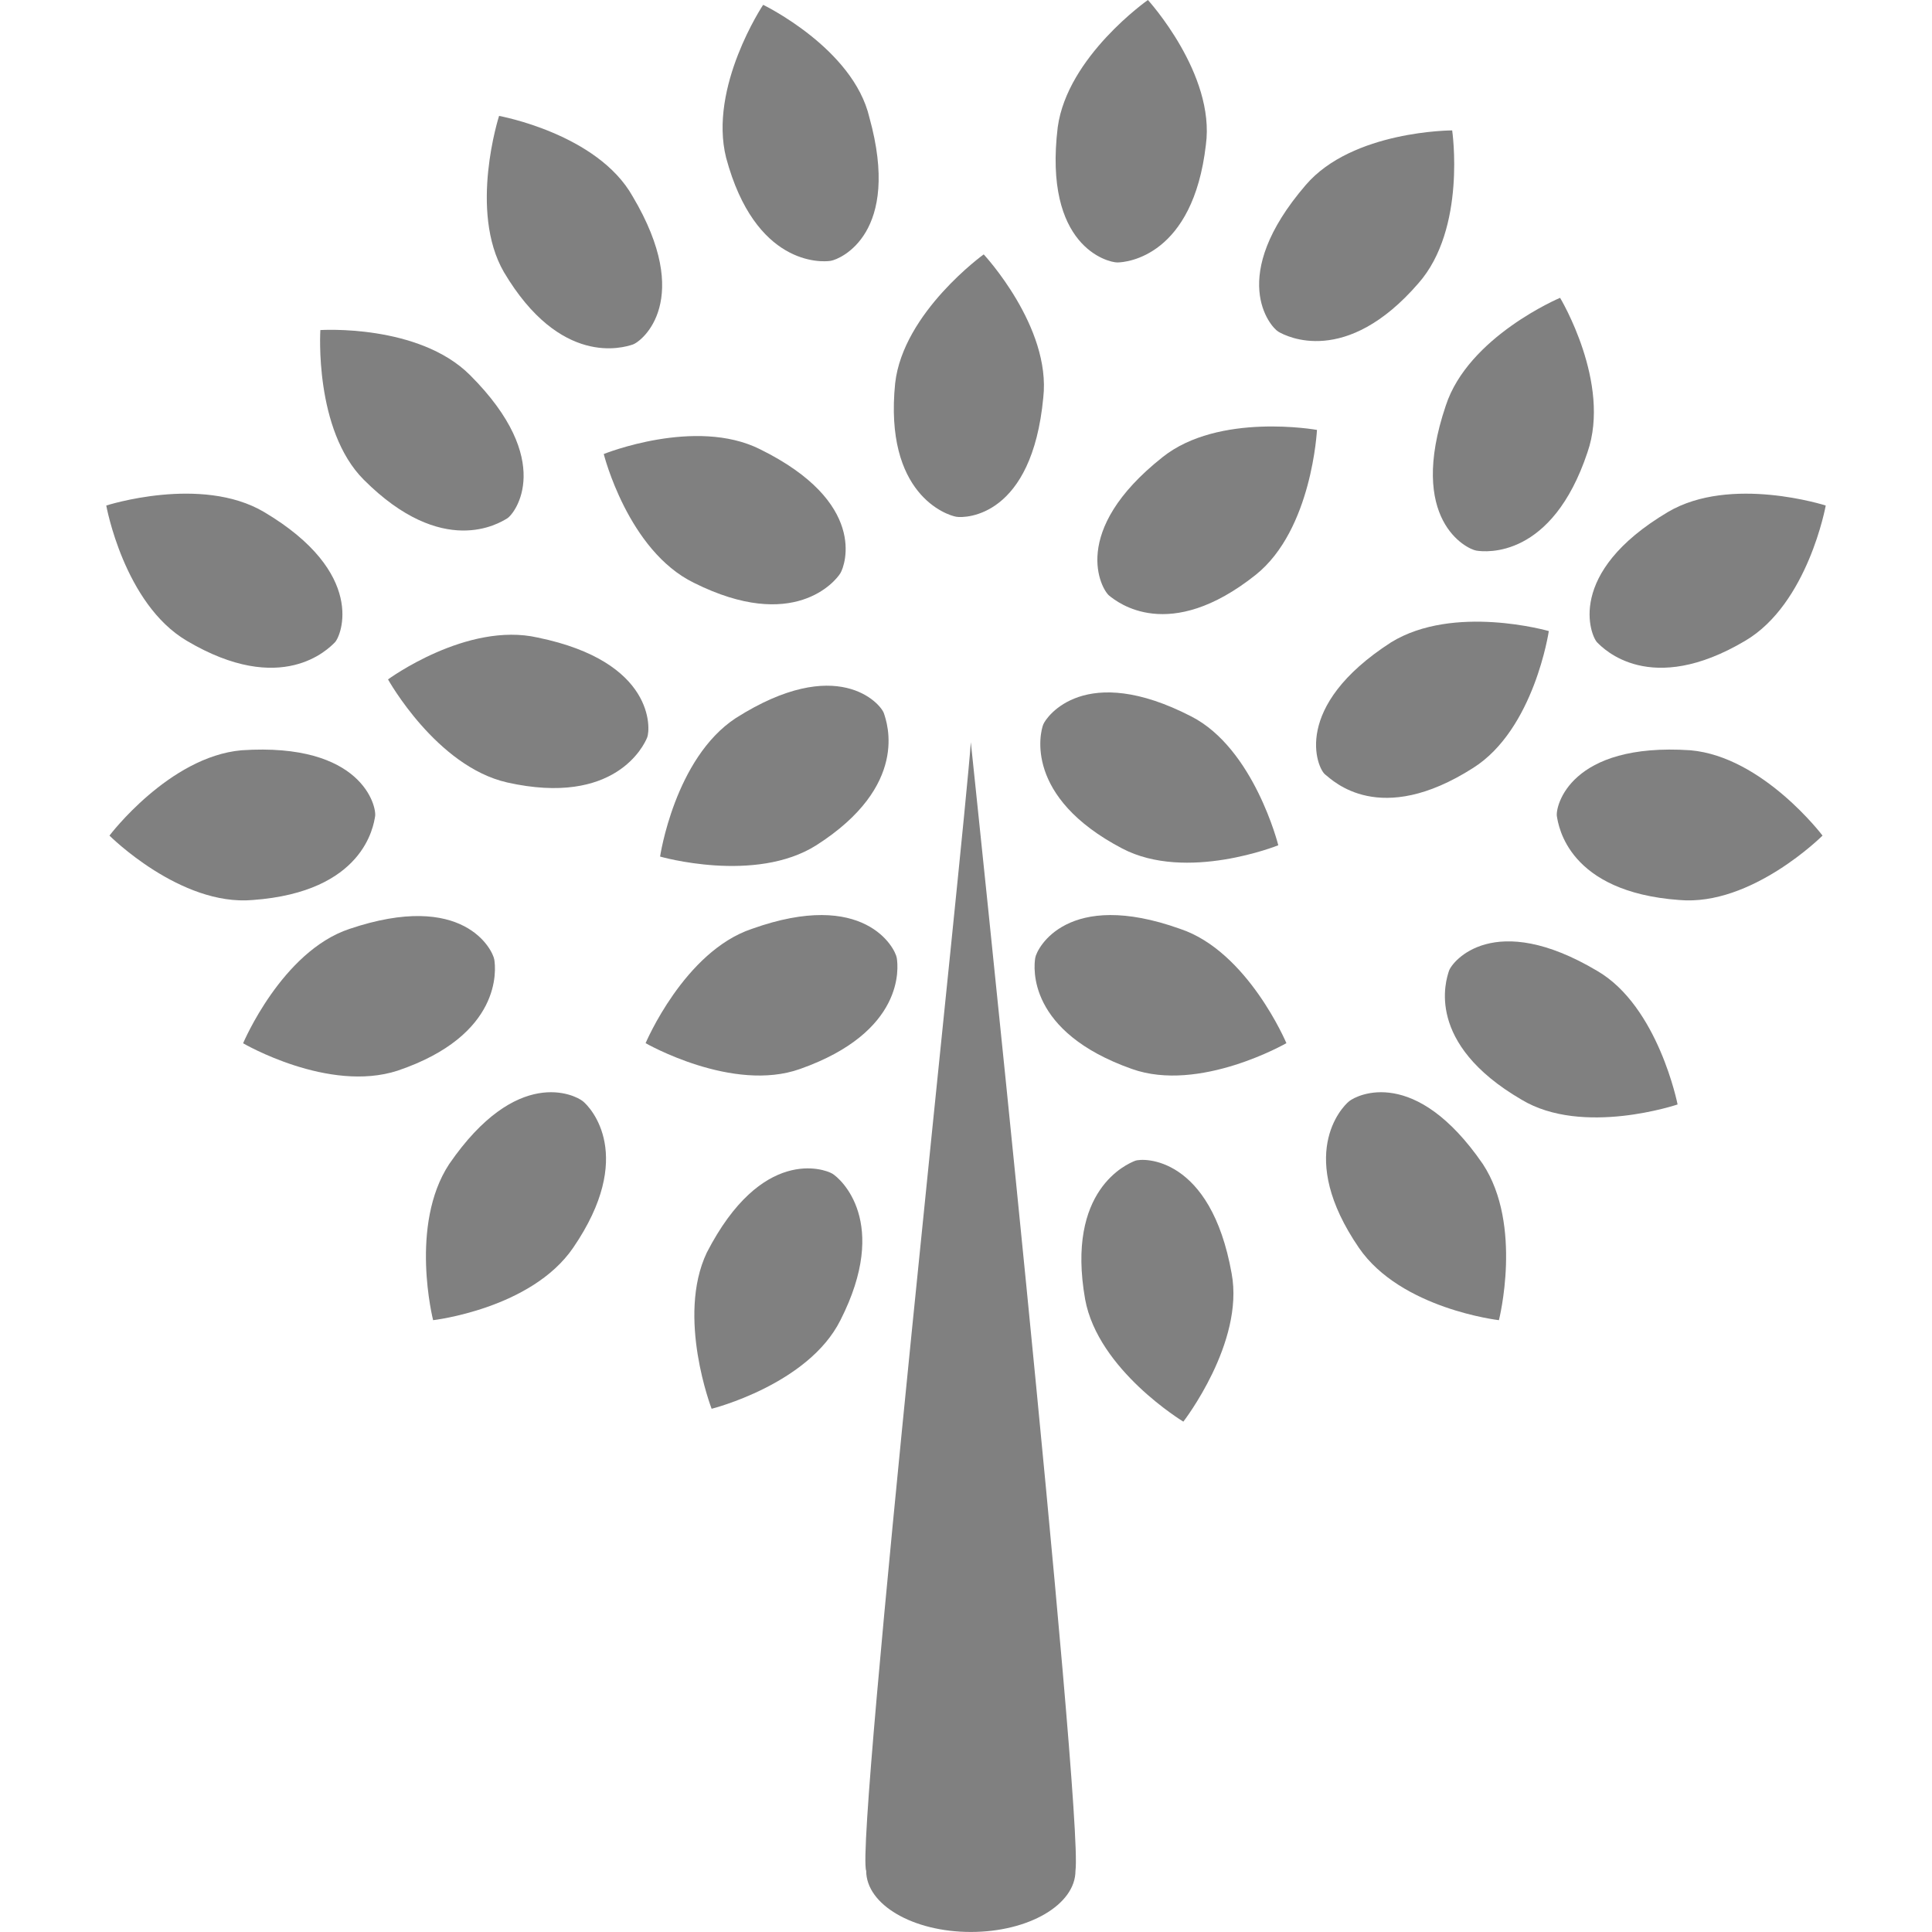 <svg height="50" viewBox="0 0 50 50" width="50" xmlns="http://www.w3.org/2000/svg"><g fill="#808080"><path d="m56.479 46.1c-.167 2.417-3 28.458-2.708 29.208 0 .875 1.208 1.583 2.708 1.583s2.708-.708 2.708-1.583c.213-1.5-2.708-29.208-2.708-29.208z" transform="translate(-31.354 -26.892)"/><path d="m57.843 15.8s-2.083 1.5-2.292 3.333c-.292 2.875 1.333 3.417 1.583 3.458s1.958 0 2.25-3.083c.208-1.833-1.542-3.708-1.542-3.708" transform="translate(-32.384 -9.217)"/><path d="m37.5 27.548s.625 2.5 2.333 3.333c2.583 1.292 3.667-.042 3.792-.25s.708-1.833-2.083-3.208c-1.667-.833-4.042.125-4.042.125" transform="translate(-21.875 -15.798)"/><path d="m24.1 40.581s1.25 2.25 3.083 2.667c2.792.625 3.542-.958 3.625-1.167s.208-1.958-2.833-2.583c-1.833-.417-3.875 1.083-3.875 1.083" transform="translate(-14.058 -22.998)"/><path d="m6.8 48.786s1.833 1.833 3.708 1.667c2.875-.208 3.125-1.917 3.167-2.167s-.333-1.917-3.458-1.708c-1.875.167-3.417 2.208-3.417 2.208" transform="translate(-3.967 -27.161)"/><path d="m41 47.1s2.458.708 4.042-.292c2.417-1.542 1.833-3.167 1.75-3.417s-1.208-1.542-3.833.125c-1.584 1.041-1.959 3.584-1.959 3.584" transform="translate(-23.917 -24.932)"/><path d="m40.1 60.2s2.25 1.292 4 .667c2.708-.958 2.542-2.625 2.5-2.875s-.833-1.792-3.75-.75c-1.75.586-2.75 2.958-2.75 2.958" transform="translate(-23.392 -33.203)"/><path d="m26.64 73.841s2.542-.292 3.625-1.875c1.625-2.375.458-3.625.25-3.792s-1.708-.917-3.458 1.625c-1.042 1.583-.417 4.042-.417 4.042" transform="translate(-15.431 -39.675)"/><path d="m19.89 20.491s-.167 2.583 1.125 3.875c2.042 2.042 3.5 1.125 3.708 1s1.25-1.5-.958-3.708c-1.333-1.333-3.875-1.167-3.875-1.167" transform="translate(-11.599 -11.949)"/><path d="m45.931.3s-1.417 2.125-.958 3.958c.75 2.792 2.458 2.708 2.708 2.667s1.833-.708 1-3.708c-.417-1.792-2.75-2.917-2.75-2.917" transform="translate(-26.181 -.175)"/><path d="m73.962 26.576s-.125 2.583-1.583 3.75c-2.25 1.792-3.583.708-3.792.542s-1.042-1.667 1.375-3.583c1.458-1.167 4-.708 4-.708" transform="translate(-39.879 -15.451)"/><path d="m87.892 38.859s-.375 2.541-1.958 3.541c-2.417 1.542-3.625.333-3.833.167s-.875-1.75 1.708-3.417c1.625-1 4.083-.292 4.083-.292" transform="translate(-47.809 -22.526)"/><path d="m103.575 48.786s-1.833 1.833-3.708 1.667c-2.875-.208-3.125-1.917-3.167-2.167s.333-1.917 3.458-1.708c1.875.167 3.417 2.208 3.417 2.208" transform="translate(-56.408 -27.161)"/><path d="m70.776 47.022s-2.375.958-4.042.083c-2.542-1.333-2.125-3-2.042-3.208s1.083-1.625 3.833-.208c1.625.833 2.25 3.333 2.25 3.333" transform="translate(-37.693 -25.147)"/><path d="m70.776 60.2s-2.25 1.292-4 .667c-2.708-.958-2.542-2.625-2.5-2.875s.833-1.792 3.75-.75c1.75.583 2.75 2.958 2.75 2.958" transform="translate(-37.484 -33.203)"/><path d="m86.835 73.841s-2.542-.292-3.625-1.875c-1.625-2.375-.458-3.625-.25-3.792s1.708-.917 3.458 1.625c1.042 1.583.417 4.042.417 4.042" transform="translate(-48.043 -39.675)"/><path d="m92.333 18.5s1.333 2.208.708 4c-.917 2.75-2.625 2.583-2.875 2.542s-1.792-.792-.792-3.75c.583-1.792 2.958-2.792 2.958-2.792" transform="translate(-51.958 -10.792)"/><path d="m6.6 30.97s.458 2.542 2.083 3.5c2.458 1.458 3.667.208 3.833.042s.833-1.792-1.833-3.375c-1.625-.959-4.083-.167-4.083-.167" transform="translate(-3.85 -17.887)"/><path d="m43.574 78.869s2.5-.625 3.333-2.292c1.292-2.542 0-3.667-.208-3.792s-1.833-.708-3.25 2.042c-.792 1.667.125 4.042.125 4.042" transform="translate(-25.157 -42.41)"/><path d="m30.555 7.2s-.792 2.458.125 4.042c1.458 2.458 3.083 1.958 3.333 1.875s1.583-1.167 0-3.833c-.913-1.626-3.458-2.084-3.458-2.084" transform="translate(-17.639 -4.2)"/><path d="m15.1 60.233s2.208 1.292 4 .708c2.708-.917 2.542-2.625 2.5-2.875s-.792-1.792-3.75-.792c-1.75.583-2.75 2.958-2.75 2.958" transform="translate(-8.808 -33.233)"/><path d="m104.944 30.97s-.458 2.542-2.083 3.5c-2.458 1.458-3.667.208-3.833.042s-.833-1.792 1.833-3.375c1.625-.958 4.083-.167 4.083-.167" transform="translate(-57.694 -17.887)"/><path d="m69.806 78.849s-2.208-1.333-2.542-3.167c-.5-2.833 1.083-3.5 1.292-3.583s1.958-.125 2.5 2.917c.333 1.792-1.25 3.833-1.25 3.833" transform="translate(-39.181 -42.057)"/><path d="m83.3 8.1s.375 2.542-.875 3.958c-1.875 2.167-3.417 1.375-3.625 1.25s-1.333-1.417.708-3.792c1.21-1.416 3.792-1.416 3.792-1.416" transform="translate(-45.718 -4.725)"/><path d="m95.768 62.773s-2.458.833-4.042-.125c-2.5-1.458-1.958-3.083-1.875-3.333s1.167-1.583 3.833 0c1.583.917 2.083 3.458 2.083 3.458" transform="translate(-52.351 -34.19)"/><path d="m67.965 0s1.75 1.917 1.5 3.75c-.333 2.875-2.042 3.042-2.292 3.042s-1.917-.417-1.542-3.5c.251-1.834 2.334-3.292 2.334-3.292" transform="translate(-38.257)"/></g><path d="m0 0h50v50h-50z" fill="none"/></svg>